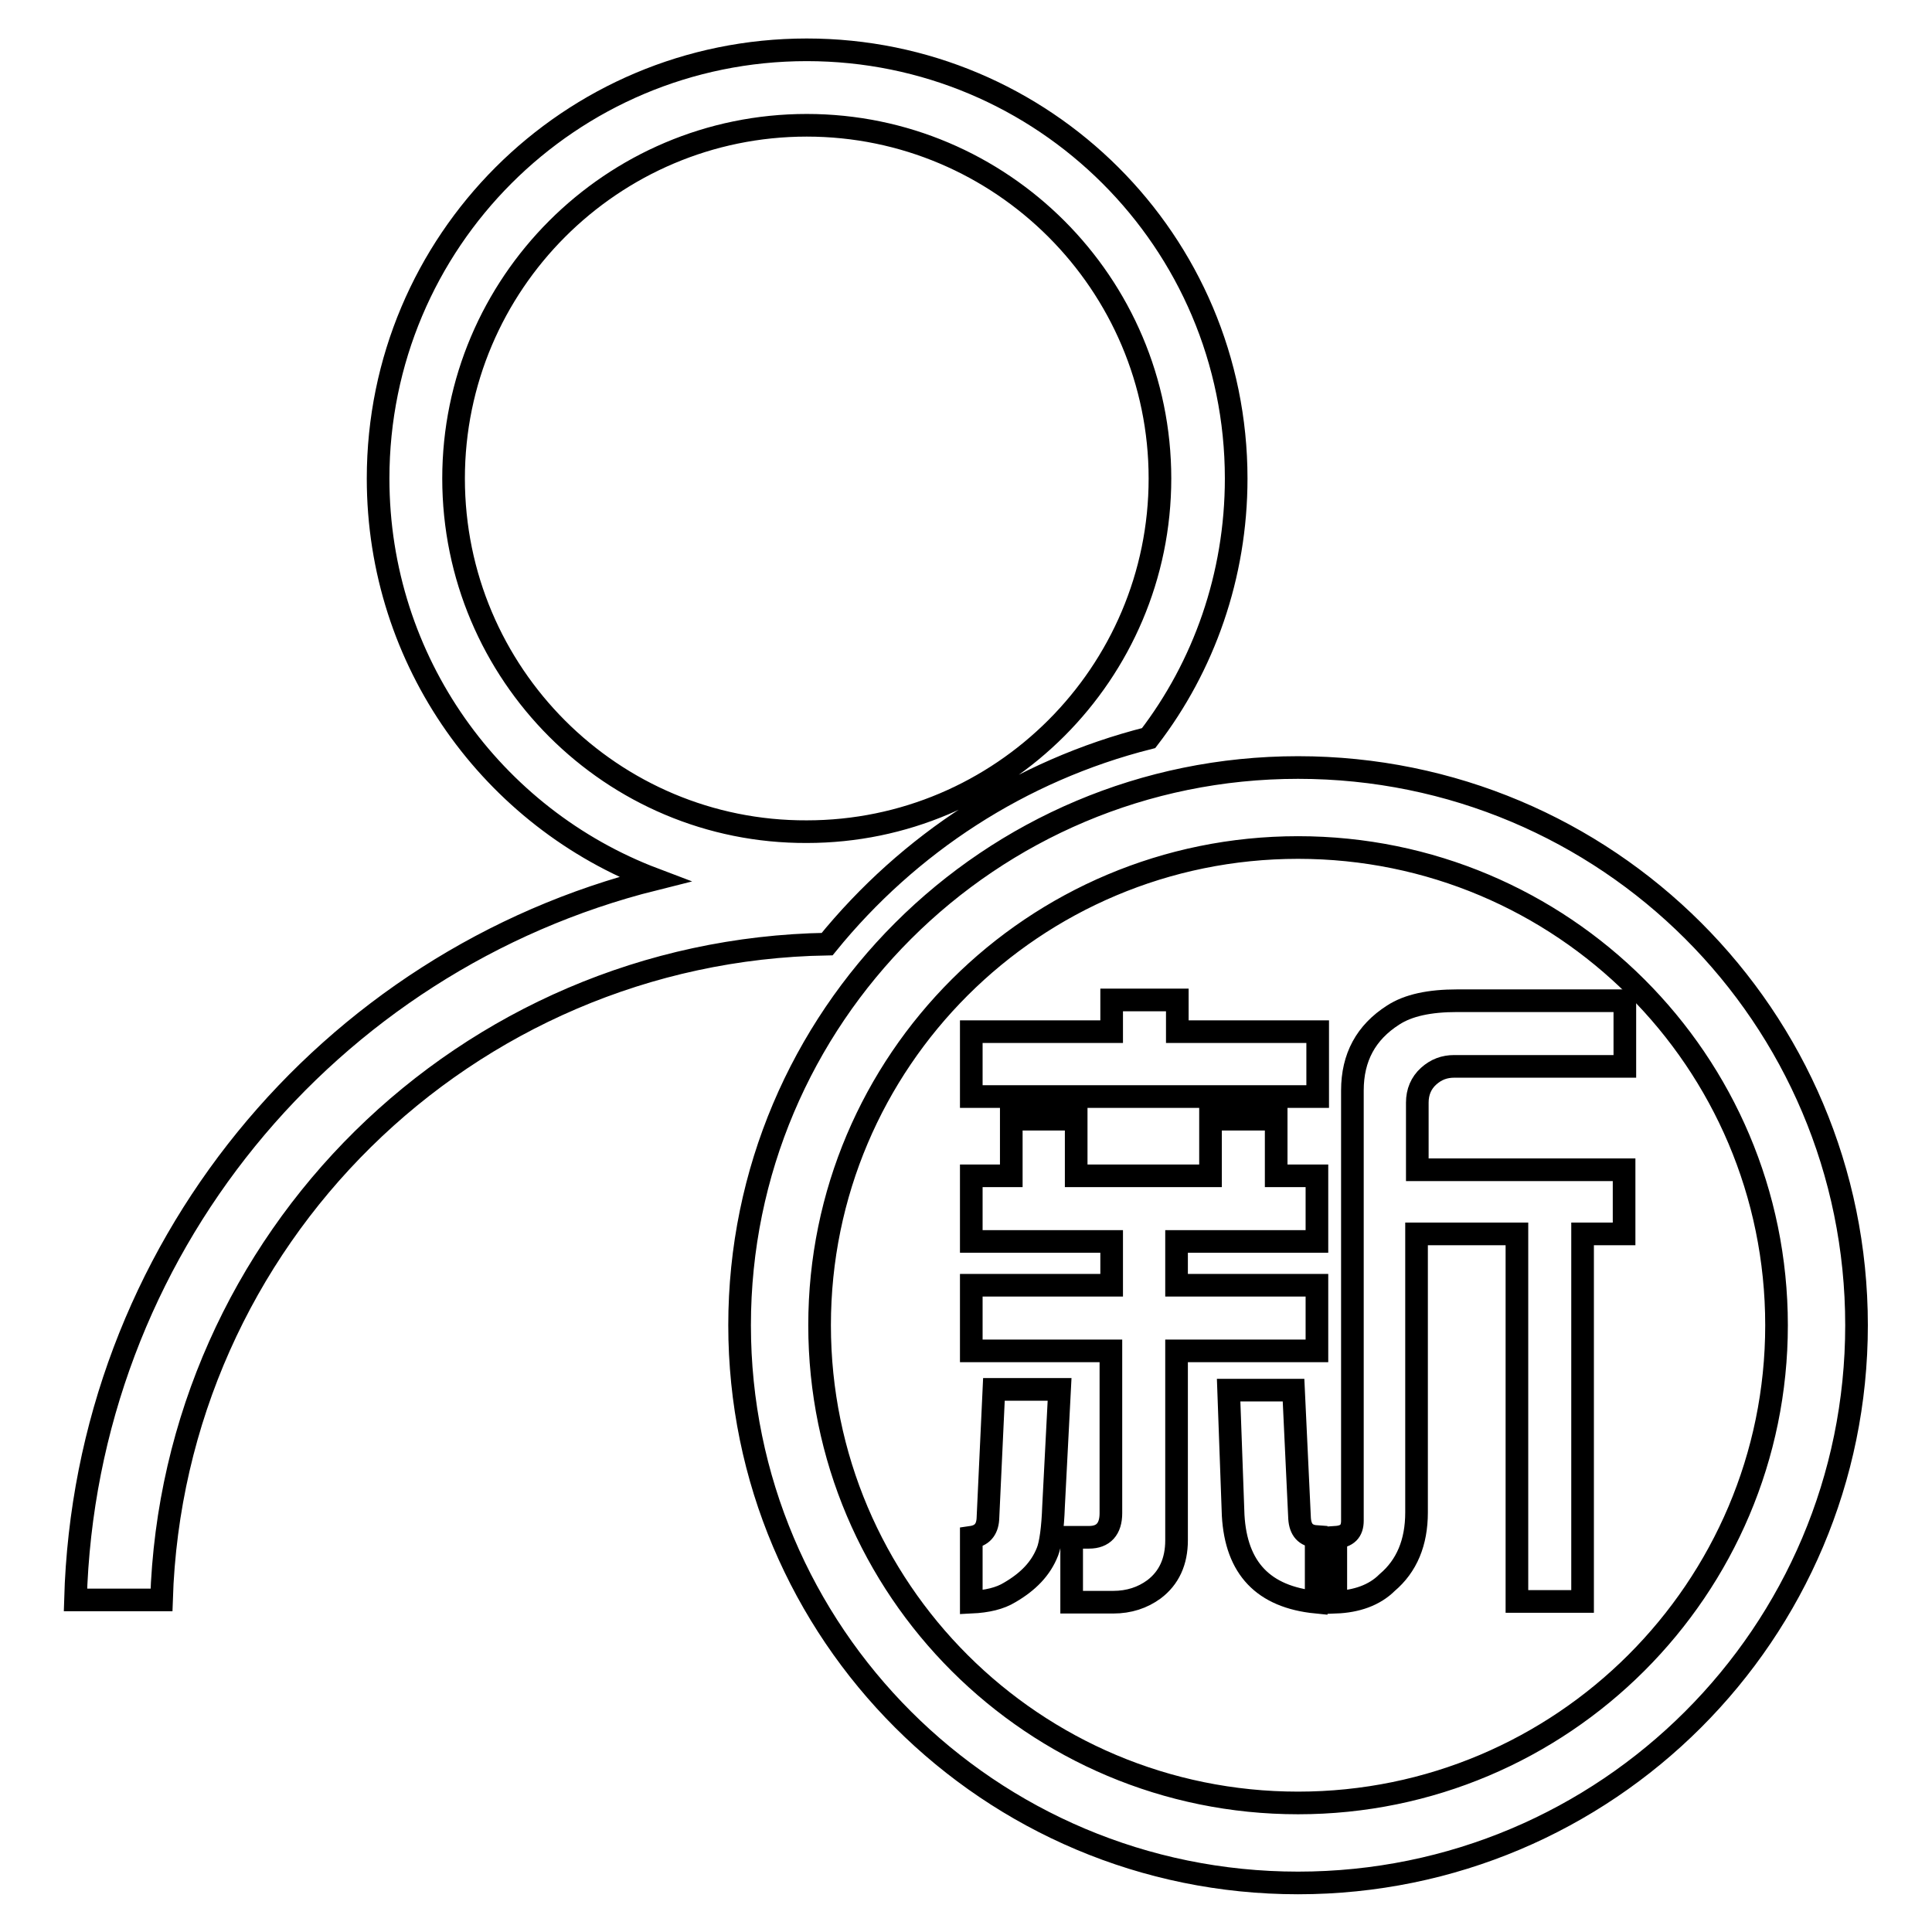 <?xml version="1.0" encoding="utf-8"?>
<!-- Svg Vector Icons : http://www.onlinewebfonts.com/icon -->
<!DOCTYPE svg PUBLIC "-//W3C//DTD SVG 1.1//EN" "http://www.w3.org/Graphics/SVG/1.1/DTD/svg11.dtd">
<svg version="1.1" xmlns="http://www.w3.org/2000/svg" xmlns:xlink="http://www.w3.org/1999/xlink" x="0px" y="0px" viewBox="0 0 256 256" enable-background="new 0 0 256 256" xml:space="preserve">
<g><g><path stroke-width="3" fill-opacity="0" stroke="#000000"  d="M152.2,97.8c7.3-9.5,11.6-21.5,11.6-34.4c0-31.4-25.5-56.8-56.9-56.8C75.5,6.6,50.1,32,50.1,63.4c0,24.3,15.2,45,36.6,53.1C43.5,127.3,11.3,165.7,10,212h11.4c1.5-47.8,40.3-86.1,88.2-86.9C120.4,111.8,135.2,102.1,152.2,97.8z M60.1,63.4c0-25.8,21-46.8,46.8-46.8c25.8,0,46.8,21,46.8,46.8c0,25.8-21,46.8-46.8,46.8C81.1,110.3,60.1,89.3,60.1,63.4z M172,101.7c-40.9,0-74,33.1-74,73.9s33.1,73.9,74,73.9c40.9,0,74-33.1,74-73.9C246,134.7,212.9,101.7,172,101.7z M172,238.9c-35,0-63.4-28.3-63.4-63.3c0-35,28.4-63.3,63.4-63.3s63.4,28.3,63.4,63.3C235.4,210.5,207,238.9,172,238.9z"/><path stroke-width="3" fill-opacity="0" stroke="#000000"  d="M128.7,145.3v-8.6h18.6v-4.2h8.7v4.2h18.6v8.6H128.7z M128.7,179v-8.7h18.6v-5.8h-18.6v-8.7h5.3v-7.5h8.6v7.5h17.8v-7.5h8.7v7.5h5.4v8.7h-18.6v5.8h18.6v8.7h-18.6v25.1c0,2.8-1,5-3,6.5c-1.5,1.1-3.3,1.7-5.4,1.7H142v-8.6h2.3c1.9,0,2.9-1.1,2.9-3.2V179H128.7L128.7,179z M128.7,212.3v-8.6c1.4-0.2,2.1-1,2.2-2.4l0.8-17.2h8.7l-0.8,15.5c-0.1,2.9-0.4,5-0.8,6c-0.9,2.3-2.6,4-5,5.4C132.5,211.8,130.8,212.2,128.7,212.3z M162.8,184.2h8.6l0.8,17c0.1,1.5,0.8,2.3,2.2,2.4v8.7c-7-0.7-10.6-4.5-11-11.5L162.8,184.2z M177,212.3v-8.6c1.5-0.1,2.2-0.8,2.2-2.2v-57c0-4.4,1.8-7.7,5.4-10c2-1.3,4.8-1.9,8.5-1.9h22.2v8.7h-22.6c-1.3,0-2.4,0.4-3.4,1.3c-1,0.9-1.5,2.1-1.5,3.5v8.9h27.4v8.5h-5.5v48.7h-8.7v-48.7h-13.3v36.9c0,4-1.3,7.1-3.9,9.3C182.1,211.4,179.7,212.2,177,212.3z"/></g></g>
</svg>
